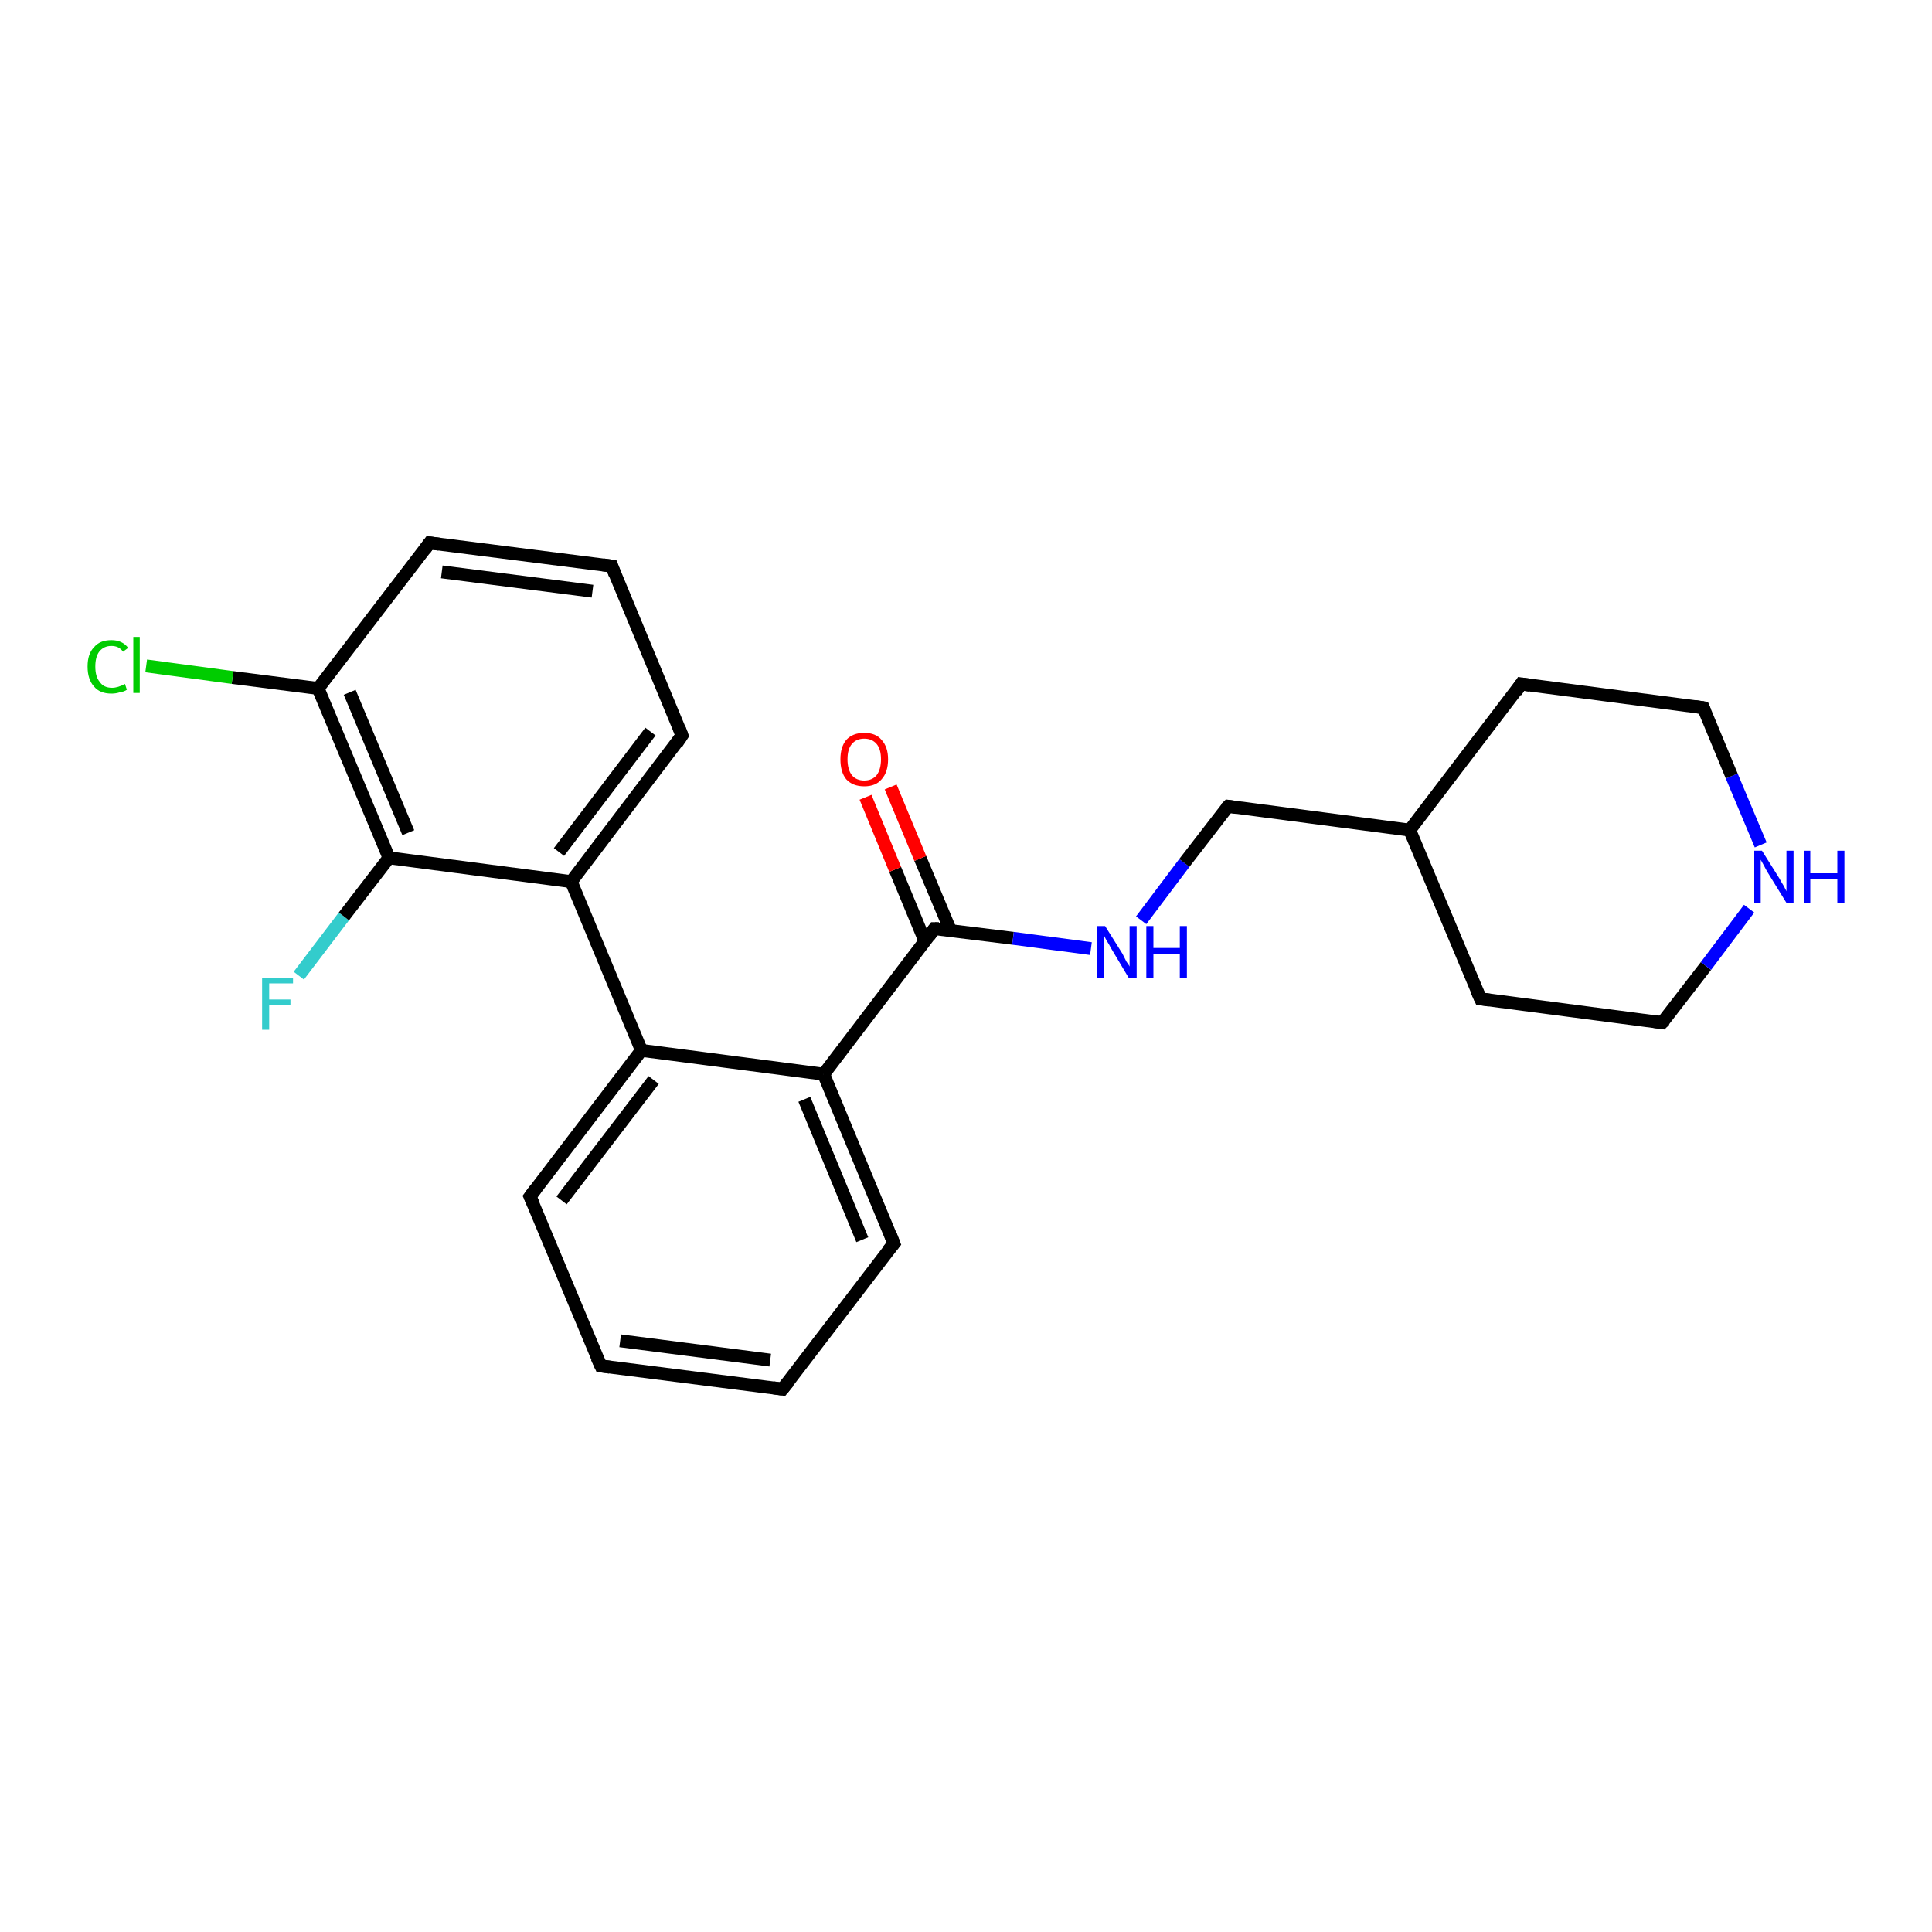 <?xml version='1.0' encoding='iso-8859-1'?>
<svg version='1.1' baseProfile='full'
              xmlns='http://www.w3.org/2000/svg'
                      xmlns:rdkit='http://www.rdkit.org/xml'
                      xmlns:xlink='http://www.w3.org/1999/xlink'
                  xml:space='preserve'
width='300px' height='300px' viewBox='0 0 300 300'>
<!-- END OF HEADER -->
<rect style='opacity:1.0;fill:#FFFFFF;stroke:none' width='300.0' height='300.0' x='0.0' y='0.0'> </rect>
<path class='bond-0 atom-0 atom-1' d='M 46.4,151.5 L 53.4,142.3' style='fill:none;fill-rule:evenodd;stroke:#33CCCC;stroke-width:2.0px;stroke-linecap:butt;stroke-linejoin:miter;stroke-opacity:1' />
<path class='bond-0 atom-0 atom-1' d='M 53.4,142.3 L 60.4,133.2' style='fill:none;fill-rule:evenodd;stroke:#000000;stroke-width:2.0px;stroke-linecap:butt;stroke-linejoin:miter;stroke-opacity:1' />
<path class='bond-1 atom-1 atom-2' d='M 60.4,133.2 L 49.4,106.9' style='fill:none;fill-rule:evenodd;stroke:#000000;stroke-width:2.0px;stroke-linecap:butt;stroke-linejoin:miter;stroke-opacity:1' />
<path class='bond-1 atom-1 atom-2' d='M 63.4,129.3 L 54.3,107.5' style='fill:none;fill-rule:evenodd;stroke:#000000;stroke-width:2.0px;stroke-linecap:butt;stroke-linejoin:miter;stroke-opacity:1' />
<path class='bond-2 atom-2 atom-3' d='M 49.4,106.9 L 36.1,105.2' style='fill:none;fill-rule:evenodd;stroke:#000000;stroke-width:2.0px;stroke-linecap:butt;stroke-linejoin:miter;stroke-opacity:1' />
<path class='bond-2 atom-2 atom-3' d='M 36.1,105.2 L 22.7,103.4' style='fill:none;fill-rule:evenodd;stroke:#00CC00;stroke-width:2.0px;stroke-linecap:butt;stroke-linejoin:miter;stroke-opacity:1' />
<path class='bond-3 atom-2 atom-4' d='M 49.4,106.9 L 66.7,84.3' style='fill:none;fill-rule:evenodd;stroke:#000000;stroke-width:2.0px;stroke-linecap:butt;stroke-linejoin:miter;stroke-opacity:1' />
<path class='bond-4 atom-4 atom-5' d='M 66.7,84.3 L 95.0,87.9' style='fill:none;fill-rule:evenodd;stroke:#000000;stroke-width:2.0px;stroke-linecap:butt;stroke-linejoin:miter;stroke-opacity:1' />
<path class='bond-4 atom-4 atom-5' d='M 68.6,88.8 L 92.0,91.8' style='fill:none;fill-rule:evenodd;stroke:#000000;stroke-width:2.0px;stroke-linecap:butt;stroke-linejoin:miter;stroke-opacity:1' />
<path class='bond-5 atom-5 atom-6' d='M 95.0,87.9 L 105.9,114.2' style='fill:none;fill-rule:evenodd;stroke:#000000;stroke-width:2.0px;stroke-linecap:butt;stroke-linejoin:miter;stroke-opacity:1' />
<path class='bond-6 atom-6 atom-7' d='M 105.9,114.2 L 88.7,136.9' style='fill:none;fill-rule:evenodd;stroke:#000000;stroke-width:2.0px;stroke-linecap:butt;stroke-linejoin:miter;stroke-opacity:1' />
<path class='bond-6 atom-6 atom-7' d='M 101.0,113.6 L 86.8,132.3' style='fill:none;fill-rule:evenodd;stroke:#000000;stroke-width:2.0px;stroke-linecap:butt;stroke-linejoin:miter;stroke-opacity:1' />
<path class='bond-7 atom-7 atom-8' d='M 88.7,136.9 L 99.6,163.1' style='fill:none;fill-rule:evenodd;stroke:#000000;stroke-width:2.0px;stroke-linecap:butt;stroke-linejoin:miter;stroke-opacity:1' />
<path class='bond-8 atom-8 atom-9' d='M 99.6,163.1 L 82.3,185.8' style='fill:none;fill-rule:evenodd;stroke:#000000;stroke-width:2.0px;stroke-linecap:butt;stroke-linejoin:miter;stroke-opacity:1' />
<path class='bond-8 atom-8 atom-9' d='M 101.5,167.7 L 87.2,186.4' style='fill:none;fill-rule:evenodd;stroke:#000000;stroke-width:2.0px;stroke-linecap:butt;stroke-linejoin:miter;stroke-opacity:1' />
<path class='bond-9 atom-9 atom-10' d='M 82.3,185.8 L 93.3,212.1' style='fill:none;fill-rule:evenodd;stroke:#000000;stroke-width:2.0px;stroke-linecap:butt;stroke-linejoin:miter;stroke-opacity:1' />
<path class='bond-10 atom-10 atom-11' d='M 93.3,212.1 L 121.5,215.7' style='fill:none;fill-rule:evenodd;stroke:#000000;stroke-width:2.0px;stroke-linecap:butt;stroke-linejoin:miter;stroke-opacity:1' />
<path class='bond-10 atom-10 atom-11' d='M 96.3,208.2 L 119.6,211.2' style='fill:none;fill-rule:evenodd;stroke:#000000;stroke-width:2.0px;stroke-linecap:butt;stroke-linejoin:miter;stroke-opacity:1' />
<path class='bond-11 atom-11 atom-12' d='M 121.5,215.7 L 138.8,193.1' style='fill:none;fill-rule:evenodd;stroke:#000000;stroke-width:2.0px;stroke-linecap:butt;stroke-linejoin:miter;stroke-opacity:1' />
<path class='bond-12 atom-12 atom-13' d='M 138.8,193.1 L 127.9,166.8' style='fill:none;fill-rule:evenodd;stroke:#000000;stroke-width:2.0px;stroke-linecap:butt;stroke-linejoin:miter;stroke-opacity:1' />
<path class='bond-12 atom-12 atom-13' d='M 133.9,192.5 L 124.9,170.7' style='fill:none;fill-rule:evenodd;stroke:#000000;stroke-width:2.0px;stroke-linecap:butt;stroke-linejoin:miter;stroke-opacity:1' />
<path class='bond-13 atom-13 atom-14' d='M 127.9,166.8 L 145.1,144.2' style='fill:none;fill-rule:evenodd;stroke:#000000;stroke-width:2.0px;stroke-linecap:butt;stroke-linejoin:miter;stroke-opacity:1' />
<path class='bond-14 atom-14 atom-15' d='M 147.6,144.5 L 142.9,133.3' style='fill:none;fill-rule:evenodd;stroke:#000000;stroke-width:2.0px;stroke-linecap:butt;stroke-linejoin:miter;stroke-opacity:1' />
<path class='bond-14 atom-14 atom-15' d='M 142.9,133.3 L 138.3,122.2' style='fill:none;fill-rule:evenodd;stroke:#FF0000;stroke-width:2.0px;stroke-linecap:butt;stroke-linejoin:miter;stroke-opacity:1' />
<path class='bond-14 atom-14 atom-15' d='M 143.6,146.1 L 139.0,135.0' style='fill:none;fill-rule:evenodd;stroke:#000000;stroke-width:2.0px;stroke-linecap:butt;stroke-linejoin:miter;stroke-opacity:1' />
<path class='bond-14 atom-14 atom-15' d='M 139.0,135.0 L 134.4,123.8' style='fill:none;fill-rule:evenodd;stroke:#FF0000;stroke-width:2.0px;stroke-linecap:butt;stroke-linejoin:miter;stroke-opacity:1' />
<path class='bond-15 atom-14 atom-16' d='M 145.1,144.2 L 157.3,145.7' style='fill:none;fill-rule:evenodd;stroke:#000000;stroke-width:2.0px;stroke-linecap:butt;stroke-linejoin:miter;stroke-opacity:1' />
<path class='bond-15 atom-14 atom-16' d='M 157.3,145.7 L 169.4,147.3' style='fill:none;fill-rule:evenodd;stroke:#0000FF;stroke-width:2.0px;stroke-linecap:butt;stroke-linejoin:miter;stroke-opacity:1' />
<path class='bond-16 atom-16 atom-17' d='M 177.2,142.9 L 183.9,134.0' style='fill:none;fill-rule:evenodd;stroke:#0000FF;stroke-width:2.0px;stroke-linecap:butt;stroke-linejoin:miter;stroke-opacity:1' />
<path class='bond-16 atom-16 atom-17' d='M 183.9,134.0 L 190.7,125.2' style='fill:none;fill-rule:evenodd;stroke:#000000;stroke-width:2.0px;stroke-linecap:butt;stroke-linejoin:miter;stroke-opacity:1' />
<path class='bond-17 atom-17 atom-18' d='M 190.7,125.2 L 218.9,128.9' style='fill:none;fill-rule:evenodd;stroke:#000000;stroke-width:2.0px;stroke-linecap:butt;stroke-linejoin:miter;stroke-opacity:1' />
<path class='bond-18 atom-18 atom-19' d='M 218.9,128.9 L 229.9,155.1' style='fill:none;fill-rule:evenodd;stroke:#000000;stroke-width:2.0px;stroke-linecap:butt;stroke-linejoin:miter;stroke-opacity:1' />
<path class='bond-19 atom-19 atom-20' d='M 229.9,155.1 L 258.1,158.8' style='fill:none;fill-rule:evenodd;stroke:#000000;stroke-width:2.0px;stroke-linecap:butt;stroke-linejoin:miter;stroke-opacity:1' />
<path class='bond-20 atom-20 atom-21' d='M 258.1,158.8 L 264.9,150.0' style='fill:none;fill-rule:evenodd;stroke:#000000;stroke-width:2.0px;stroke-linecap:butt;stroke-linejoin:miter;stroke-opacity:1' />
<path class='bond-20 atom-20 atom-21' d='M 264.9,150.0 L 271.6,141.1' style='fill:none;fill-rule:evenodd;stroke:#0000FF;stroke-width:2.0px;stroke-linecap:butt;stroke-linejoin:miter;stroke-opacity:1' />
<path class='bond-21 atom-21 atom-22' d='M 273.4,131.2 L 268.9,120.5' style='fill:none;fill-rule:evenodd;stroke:#0000FF;stroke-width:2.0px;stroke-linecap:butt;stroke-linejoin:miter;stroke-opacity:1' />
<path class='bond-21 atom-21 atom-22' d='M 268.9,120.5 L 264.5,109.9' style='fill:none;fill-rule:evenodd;stroke:#000000;stroke-width:2.0px;stroke-linecap:butt;stroke-linejoin:miter;stroke-opacity:1' />
<path class='bond-22 atom-22 atom-23' d='M 264.5,109.9 L 236.2,106.2' style='fill:none;fill-rule:evenodd;stroke:#000000;stroke-width:2.0px;stroke-linecap:butt;stroke-linejoin:miter;stroke-opacity:1' />
<path class='bond-23 atom-7 atom-1' d='M 88.7,136.9 L 60.4,133.2' style='fill:none;fill-rule:evenodd;stroke:#000000;stroke-width:2.0px;stroke-linecap:butt;stroke-linejoin:miter;stroke-opacity:1' />
<path class='bond-24 atom-13 atom-8' d='M 127.9,166.8 L 99.6,163.1' style='fill:none;fill-rule:evenodd;stroke:#000000;stroke-width:2.0px;stroke-linecap:butt;stroke-linejoin:miter;stroke-opacity:1' />
<path class='bond-25 atom-23 atom-18' d='M 236.2,106.2 L 218.9,128.9' style='fill:none;fill-rule:evenodd;stroke:#000000;stroke-width:2.0px;stroke-linecap:butt;stroke-linejoin:miter;stroke-opacity:1' />
<path d='M 65.9,85.4 L 66.7,84.3 L 68.2,84.5' style='fill:none;stroke:#000000;stroke-width:2.0px;stroke-linecap:butt;stroke-linejoin:miter;stroke-opacity:1;' />
<path d='M 93.6,87.7 L 95.0,87.9 L 95.5,89.2' style='fill:none;stroke:#000000;stroke-width:2.0px;stroke-linecap:butt;stroke-linejoin:miter;stroke-opacity:1;' />
<path d='M 105.4,112.9 L 105.9,114.2 L 105.1,115.4' style='fill:none;stroke:#000000;stroke-width:2.0px;stroke-linecap:butt;stroke-linejoin:miter;stroke-opacity:1;' />
<path d='M 83.2,184.6 L 82.3,185.8 L 82.9,187.1' style='fill:none;stroke:#000000;stroke-width:2.0px;stroke-linecap:butt;stroke-linejoin:miter;stroke-opacity:1;' />
<path d='M 92.7,210.8 L 93.3,212.1 L 94.7,212.3' style='fill:none;stroke:#000000;stroke-width:2.0px;stroke-linecap:butt;stroke-linejoin:miter;stroke-opacity:1;' />
<path d='M 120.1,215.5 L 121.5,215.7 L 122.4,214.6' style='fill:none;stroke:#000000;stroke-width:2.0px;stroke-linecap:butt;stroke-linejoin:miter;stroke-opacity:1;' />
<path d='M 137.9,194.2 L 138.8,193.1 L 138.3,191.8' style='fill:none;stroke:#000000;stroke-width:2.0px;stroke-linecap:butt;stroke-linejoin:miter;stroke-opacity:1;' />
<path d='M 144.3,145.3 L 145.1,144.2 L 145.8,144.2' style='fill:none;stroke:#000000;stroke-width:2.0px;stroke-linecap:butt;stroke-linejoin:miter;stroke-opacity:1;' />
<path d='M 190.3,125.6 L 190.7,125.2 L 192.1,125.4' style='fill:none;stroke:#000000;stroke-width:2.0px;stroke-linecap:butt;stroke-linejoin:miter;stroke-opacity:1;' />
<path d='M 229.3,153.8 L 229.9,155.1 L 231.3,155.3' style='fill:none;stroke:#000000;stroke-width:2.0px;stroke-linecap:butt;stroke-linejoin:miter;stroke-opacity:1;' />
<path d='M 256.7,158.6 L 258.1,158.8 L 258.5,158.4' style='fill:none;stroke:#000000;stroke-width:2.0px;stroke-linecap:butt;stroke-linejoin:miter;stroke-opacity:1;' />
<path d='M 264.7,110.4 L 264.5,109.9 L 263.1,109.7' style='fill:none;stroke:#000000;stroke-width:2.0px;stroke-linecap:butt;stroke-linejoin:miter;stroke-opacity:1;' />
<path d='M 237.6,106.4 L 236.2,106.2 L 235.4,107.4' style='fill:none;stroke:#000000;stroke-width:2.0px;stroke-linecap:butt;stroke-linejoin:miter;stroke-opacity:1;' />
<path class='atom-0' d='M 40.7 151.8
L 45.5 151.8
L 45.5 152.7
L 41.8 152.7
L 41.8 155.2
L 45.1 155.2
L 45.1 156.1
L 41.8 156.1
L 41.8 159.9
L 40.7 159.9
L 40.7 151.8
' fill='#33CCCC'/>
<path class='atom-3' d='M 13.6 103.5
Q 13.6 101.5, 14.6 100.5
Q 15.5 99.4, 17.3 99.4
Q 19.0 99.4, 19.9 100.6
L 19.1 101.2
Q 18.5 100.3, 17.3 100.3
Q 16.1 100.3, 15.4 101.2
Q 14.8 102.0, 14.8 103.5
Q 14.8 105.1, 15.5 105.9
Q 16.1 106.8, 17.4 106.8
Q 18.3 106.8, 19.4 106.2
L 19.7 107.1
Q 19.3 107.4, 18.6 107.5
Q 18.0 107.7, 17.3 107.7
Q 15.5 107.7, 14.6 106.6
Q 13.6 105.5, 13.6 103.5
' fill='#00CC00'/>
<path class='atom-3' d='M 20.7 98.9
L 21.7 98.9
L 21.7 107.6
L 20.7 107.6
L 20.7 98.9
' fill='#00CC00'/>
<path class='atom-15' d='M 130.5 117.9
Q 130.5 116.0, 131.4 114.9
Q 132.4 113.8, 134.2 113.8
Q 136.0 113.8, 136.9 114.9
Q 137.9 116.0, 137.9 117.9
Q 137.9 119.9, 136.9 121.0
Q 136.0 122.1, 134.2 122.1
Q 132.4 122.1, 131.4 121.0
Q 130.5 119.9, 130.5 117.9
M 134.2 121.2
Q 135.4 121.2, 136.1 120.4
Q 136.8 119.5, 136.8 117.9
Q 136.8 116.3, 136.1 115.5
Q 135.4 114.7, 134.2 114.7
Q 133.0 114.7, 132.3 115.5
Q 131.6 116.3, 131.6 117.9
Q 131.6 119.5, 132.3 120.4
Q 133.0 121.2, 134.2 121.2
' fill='#FF0000'/>
<path class='atom-16' d='M 171.6 143.8
L 174.3 148.1
Q 174.5 148.5, 174.9 149.3
Q 175.4 150.0, 175.4 150.1
L 175.4 143.8
L 176.5 143.8
L 176.5 151.9
L 175.3 151.9
L 172.5 147.2
Q 172.2 146.6, 171.8 146.0
Q 171.5 145.4, 171.4 145.2
L 171.4 151.9
L 170.3 151.9
L 170.3 143.8
L 171.6 143.8
' fill='#0000FF'/>
<path class='atom-16' d='M 178.0 143.8
L 179.1 143.8
L 179.1 147.2
L 183.2 147.2
L 183.2 143.8
L 184.3 143.8
L 184.3 151.9
L 183.2 151.9
L 183.2 148.1
L 179.1 148.1
L 179.1 151.9
L 178.0 151.9
L 178.0 143.8
' fill='#0000FF'/>
<path class='atom-21' d='M 273.6 132.1
L 276.3 136.4
Q 276.5 136.8, 277.0 137.6
Q 277.4 138.4, 277.4 138.4
L 277.4 132.1
L 278.5 132.1
L 278.5 140.2
L 277.4 140.2
L 274.5 135.5
Q 274.2 135.0, 273.9 134.4
Q 273.5 133.7, 273.4 133.5
L 273.4 140.2
L 272.4 140.2
L 272.4 132.1
L 273.6 132.1
' fill='#0000FF'/>
<path class='atom-21' d='M 280.1 132.1
L 281.1 132.1
L 281.1 135.6
L 285.3 135.6
L 285.3 132.1
L 286.4 132.1
L 286.4 140.2
L 285.3 140.2
L 285.3 136.5
L 281.1 136.5
L 281.1 140.2
L 280.1 140.2
L 280.1 132.1
' fill='#0000FF'/>
</svg>
